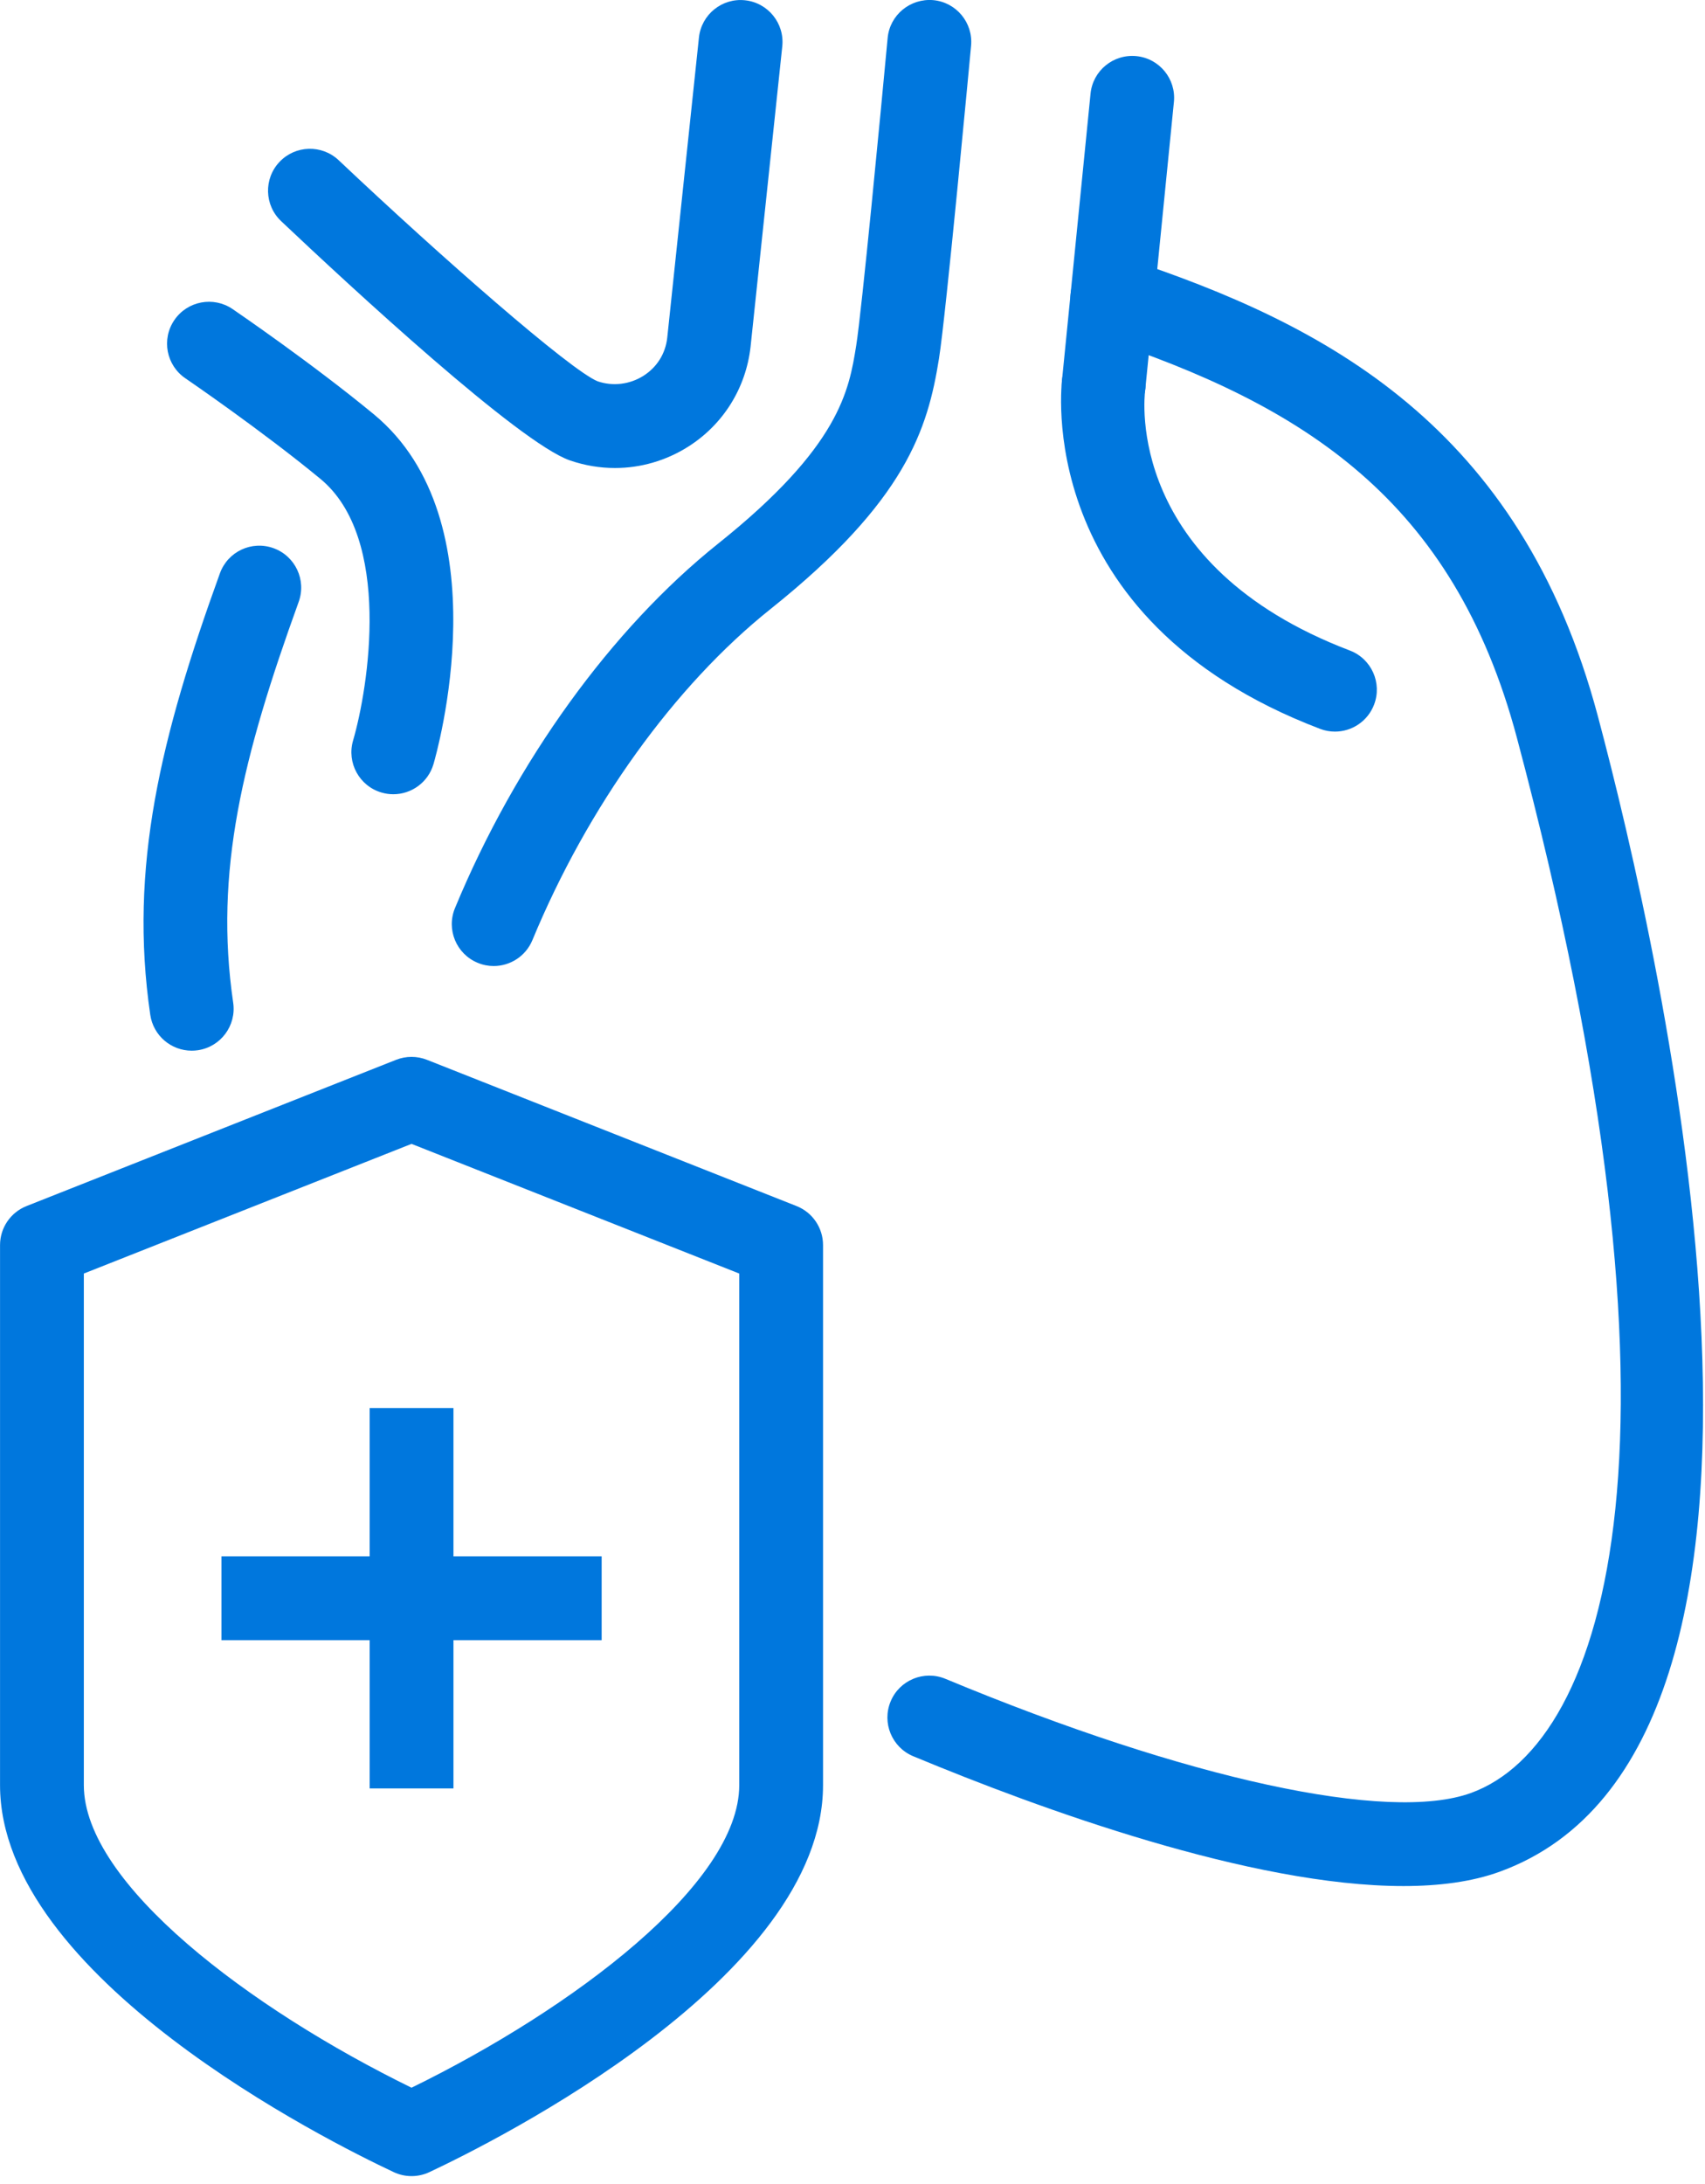 <?xml version="1.0" encoding="UTF-8"?> <svg xmlns="http://www.w3.org/2000/svg" width="132" height="169" viewBox="0 0 132 169" fill="none"><g clip-path="url(#clip0_587_20)"><path d="M6.49 98.556V138.145C6.49 145.78 19.386 155.459 31.86 161.561C44.334 155.459 57.232 145.782 57.232 138.145V98.556L31.86 88.521L6.49 98.556ZM31.86 168.402C31.389 168.402 30.919 168.3 30.482 168.094C25.392 165.706 0.003 153.035 0.003 138.145V96.351C0.003 95.021 0.816 93.825 2.053 93.334L30.667 82.015C31.434 81.714 32.286 81.714 33.054 82.015L61.669 93.334C62.906 93.825 63.719 95.021 63.719 96.351V138.145C63.719 153.036 38.329 165.706 33.239 168.096C32.802 168.3 32.332 168.402 31.86 168.402Z" fill="#0077DD"></path><path d="M17.144 120.44H46.58V126.927H17.144V120.44Z" fill="#0077DD"></path><path d="M28.62 108.97H35.106V138.401H28.62V108.97Z" fill="#0077DD"></path><path d="M14.84 81.309C13.256 81.309 11.871 80.149 11.634 78.536C9.961 67.111 12.455 56.992 17.024 44.37C17.633 42.684 19.486 41.81 21.178 42.423C22.863 43.033 23.734 44.893 23.124 46.577C18.789 58.556 16.57 67.471 18.053 77.596C18.313 79.368 17.087 81.015 15.314 81.275C15.154 81.298 14.996 81.309 14.84 81.309Z" fill="#0077DD"></path><path d="M108.65 145.956C96.889 145.956 80.556 140.007 70.702 135.91C69.048 135.222 68.264 133.322 68.952 131.668C69.637 130.013 71.541 129.233 73.193 129.919C91.882 137.691 107.477 141.074 113.88 138.753C124.533 134.886 131.856 111.178 117.436 57.09C112.522 38.658 100.954 31.388 85.095 26.141C83.395 25.578 82.471 23.744 83.035 22.043C83.597 20.344 85.425 19.41 87.133 19.983C102.583 25.093 117.707 32.923 123.705 55.42C128.647 73.957 142.705 135.19 116.094 144.85C113.968 145.622 111.436 145.956 108.65 145.956Z" fill="#0077DD"></path><path d="M30.45 61.464C30.148 61.464 29.841 61.422 29.535 61.332C27.818 60.829 26.834 59.027 27.334 57.31C28.523 53.236 30.383 41.656 24.803 37.056C20.248 33.301 14.41 29.317 14.352 29.277C12.871 28.269 12.488 26.25 13.497 24.77C14.509 23.288 16.526 22.91 18.004 23.915C18.252 24.085 24.14 28.103 28.929 32.051C38.96 40.319 33.784 58.374 33.559 59.138C33.143 60.55 31.851 61.464 30.45 61.464Z" fill="#0077DD"></path><path d="M47.61 36.217C46.443 36.217 45.268 36.023 44.129 35.632C40.202 34.281 27.183 22.233 21.767 17.116C20.465 15.886 20.406 13.832 21.637 12.531C22.868 11.227 24.921 11.172 26.222 12.401C34.222 19.96 44.16 28.651 46.266 29.507C47.439 29.908 48.741 29.758 49.806 29.088C50.861 28.421 51.519 27.372 51.658 26.134L54.111 2.906C54.3 1.125 55.9 -0.17 57.678 0.021C59.459 0.21 60.751 1.806 60.563 3.588L58.108 26.839C57.745 30.048 55.984 32.857 53.272 34.571C51.549 35.66 49.59 36.217 47.61 36.217Z" fill="#0077DD"></path><path d="M38.22 74.758C37.807 74.758 37.386 74.678 36.981 74.509C35.325 73.824 34.539 71.927 35.225 70.273C39.917 58.94 47.342 48.662 55.595 42.072C65.036 34.534 65.73 30.21 66.288 26.734C66.714 24.08 68.188 8.658 68.721 2.94C68.888 1.156 70.469 -0.14 72.251 0.01C74.035 0.176 75.346 1.757 75.18 3.541C75.101 4.39 73.24 24.353 72.694 27.762C71.825 33.178 70.171 38.736 59.642 47.141C52.22 53.069 45.504 62.404 41.218 72.754C40.701 74.003 39.493 74.758 38.22 74.758Z" fill="#0077DD"></path><path d="M85.45 32.993C85.342 32.993 85.235 32.988 85.124 32.976C83.342 32.799 82.04 31.21 82.219 29.428L84.429 7.248C84.605 5.466 86.193 4.17 87.978 4.343C89.761 4.52 91.062 6.109 90.883 7.891L88.673 30.071C88.507 31.743 87.097 32.993 85.45 32.993Z" fill="#0077DD"></path><path d="M103.35 56.617C102.966 56.617 102.576 56.549 102.196 56.403C79.76 47.858 82.21 29.462 82.238 29.277C82.501 27.505 84.161 26.28 85.922 26.544C87.687 26.805 88.908 28.442 88.658 30.205C88.581 30.798 87.119 43.719 104.504 50.342C106.178 50.979 107.019 52.853 106.381 54.527C105.888 55.822 104.656 56.617 103.35 56.617Z" fill="#0077DD"></path></g><defs><clipPath id="clip0_587_20"><rect width="132" height="169" fill="white"></rect></clipPath></defs></svg> 